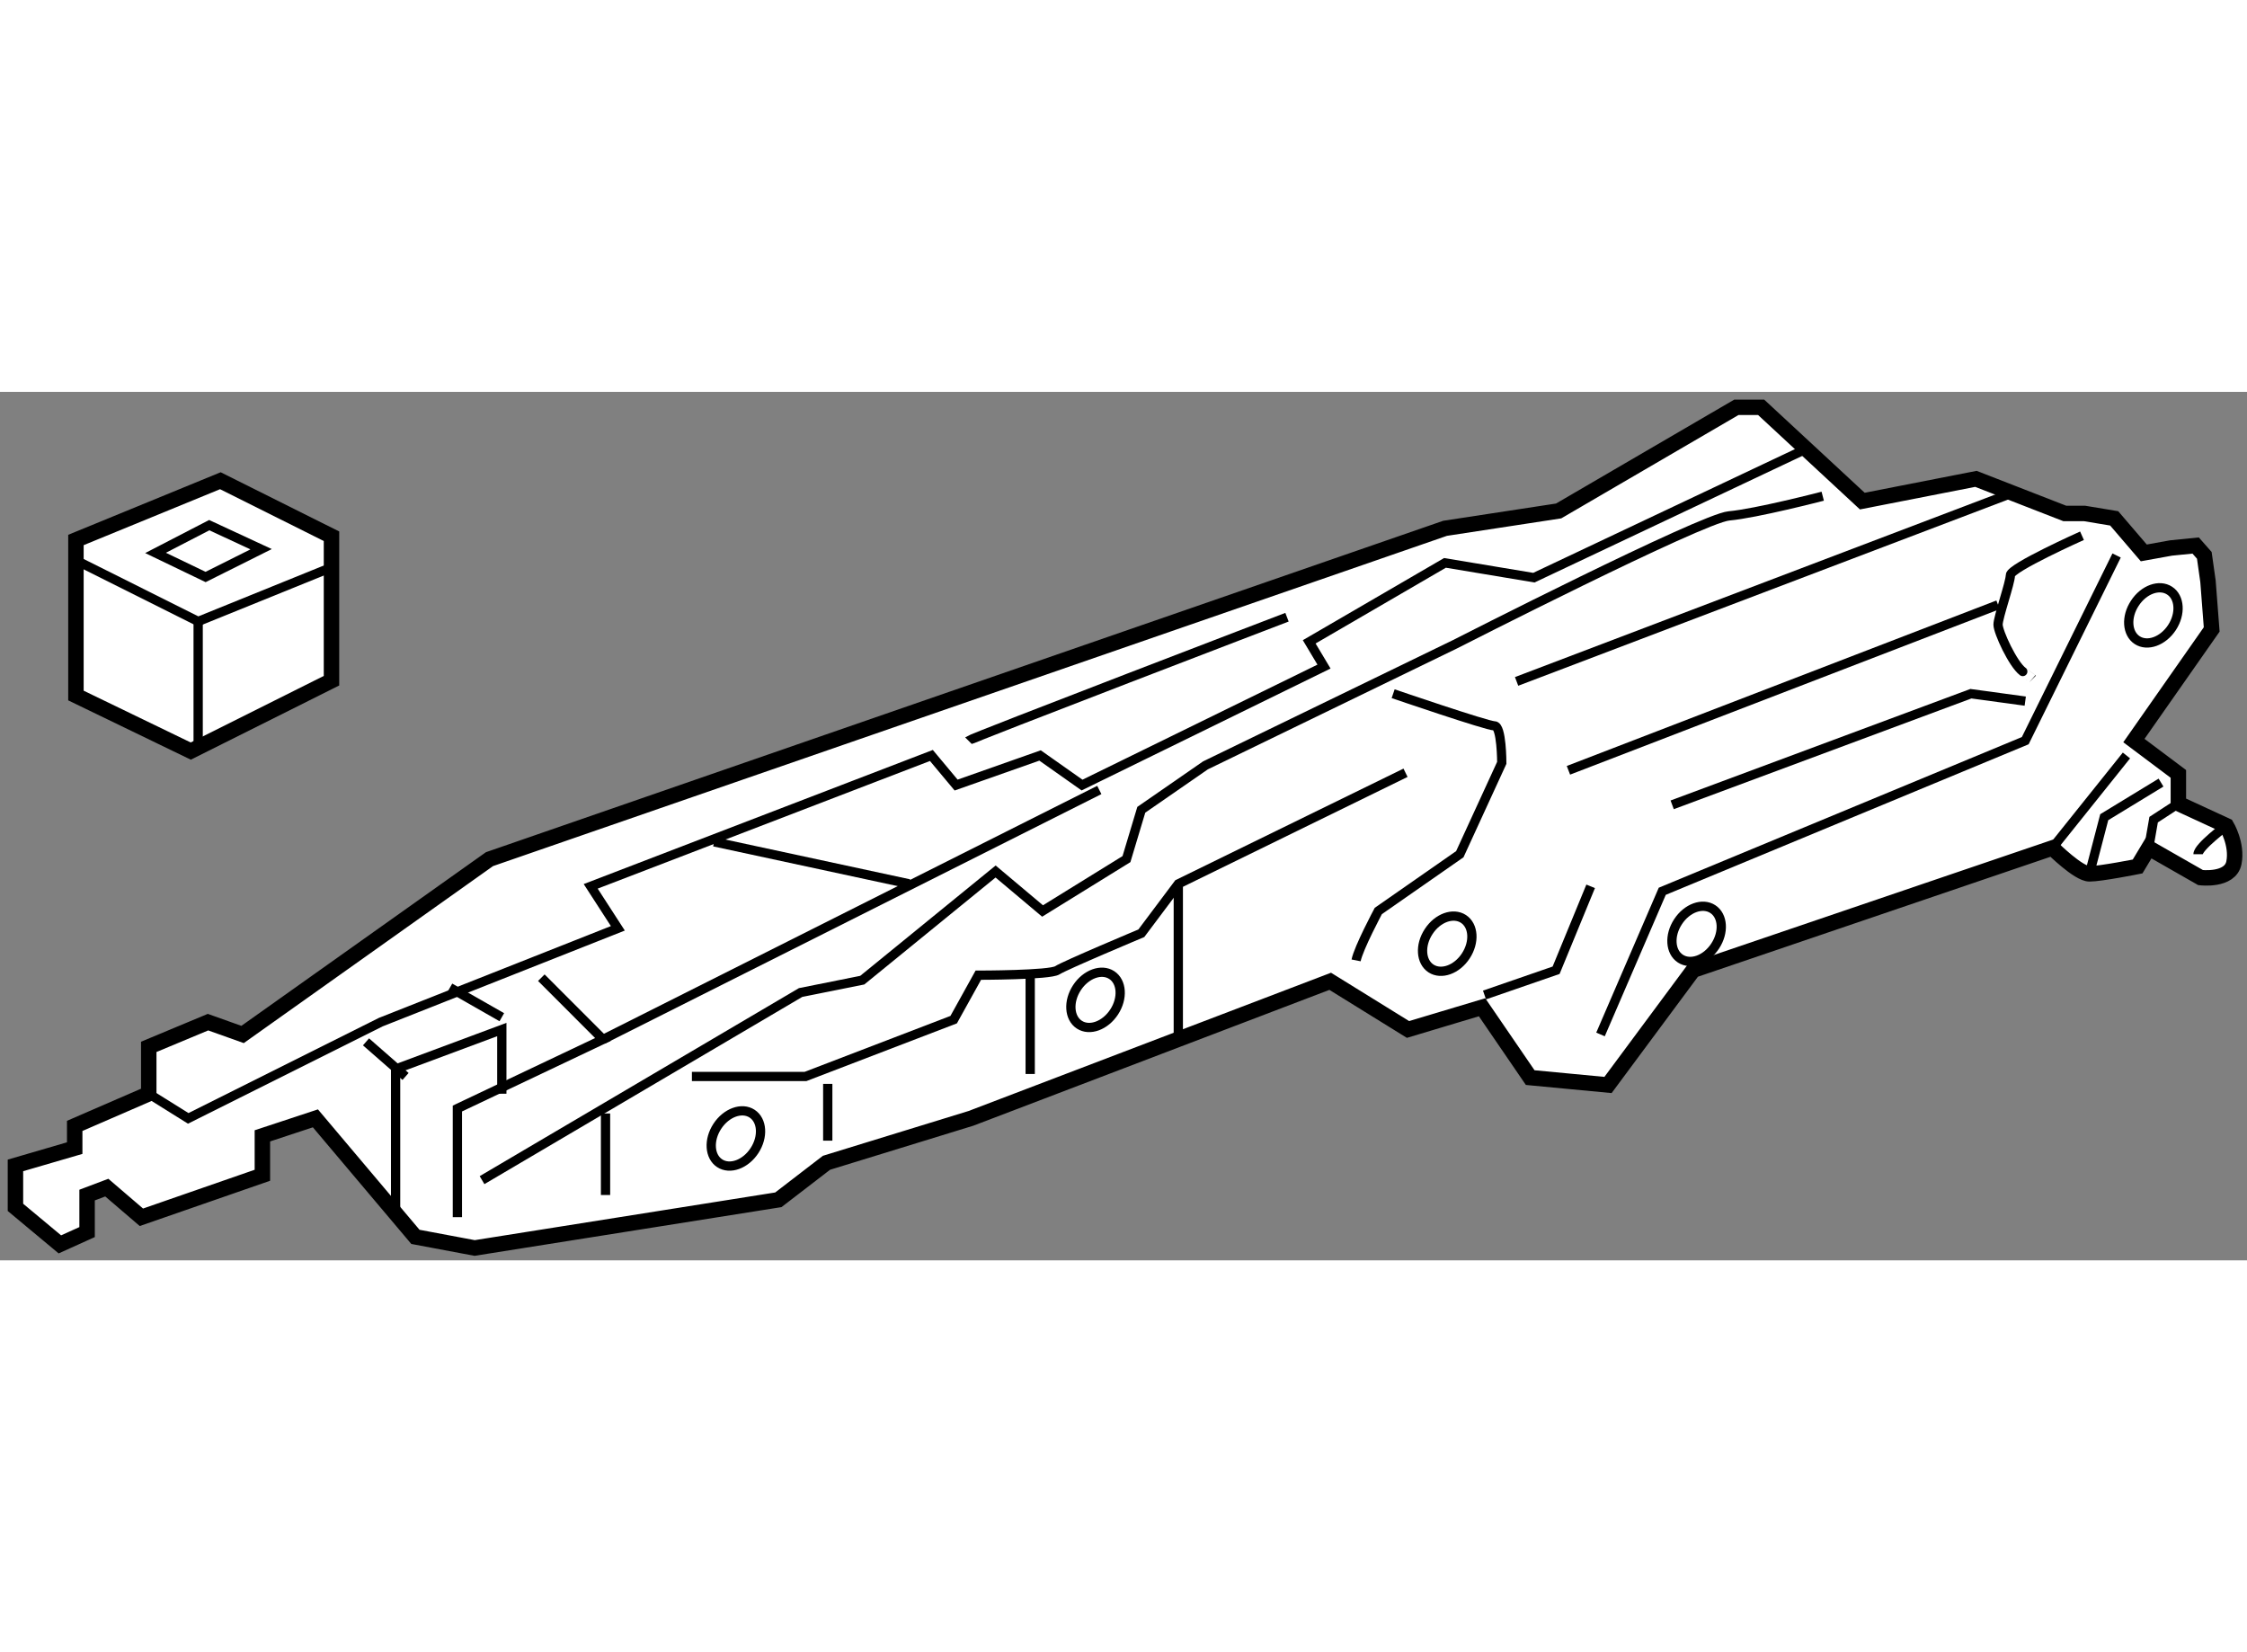 <?xml version="1.0" encoding="utf-8"?>
<!-- Generator: Adobe Illustrator 15.1.0, SVG Export Plug-In . SVG Version: 6.00 Build 0)  -->
<!DOCTYPE svg PUBLIC "-//W3C//DTD SVG 1.1//EN" "http://www.w3.org/Graphics/SVG/1.1/DTD/svg11.dtd">
<svg version="1.1" xmlns="http://www.w3.org/2000/svg" xmlns:xlink="http://www.w3.org/1999/xlink" x="0px" y="0px" width="244.8px"
	 height="180px" viewBox="34.966 50.14 72.732 28.111" enable-background="new 0 0 244.8 180" xml:space="preserve">
	
<rect x="34.966" y="50.14" width="72.732" height="28.111" fill="#808080" stroke="none"/>
	
<g><path fill="#FFFFFF" stroke="#000000" stroke-width="0.5" d="M45.175,73.655l3.237,3.836l1.918,0.36l9.83-1.56l1.558-1.198
				l4.676-1.438l11.629-4.436l2.518,1.559l2.397-0.719l1.558,2.277l2.519,0.239l2.756-3.716l11.629-3.956
				c0,0,0.839,0.838,1.199,0.838c0.358,0,1.558-0.239,1.558-0.239l0.36-0.599l1.678,0.959c0,0,0.959,0.12,1.079-0.479
				s-0.24-1.199-0.24-1.199l-1.558-0.719v-0.959l-1.439-1.079l2.518-3.597l-0.12-1.558l-0.119-0.84l-0.28-0.318l-0.799,0.08
				l-0.88,0.159l-0.958-1.118l-0.959-0.159h-0.64l-2.877-1.12l-3.677,0.72l-3.275-3.036h-0.801l-5.754,3.355l-3.676,0.562
				L50.81,65.265l-7.992,5.675l-1.119-0.399l-1.918,0.8v1.518l-2.397,1.04v0.719l-1.918,0.56v1.358l1.438,1.198l0.881-0.398v-1.198
				l0.638-0.241l1.12,0.96l3.916-1.36v-1.276L45.175,73.655z"></path><polyline fill="none" stroke="#000000" stroke-width="0.3" points="39.78,72.857 41.059,73.656 47.292,70.54 54.965,67.504 
				54.086,66.145 65.114,61.909 65.914,62.867 68.631,61.909 69.99,62.867 77.822,59.032 77.343,58.231 81.738,55.675 84.615,56.154 
				93.406,51.998 		"></polyline><polyline fill="none" stroke="#000000" stroke-width="0.3" points="49.771,76.854 49.771,73.337 54.485,71.1 52.488,69.102 		"></polyline><polyline fill="none" stroke="#000000" stroke-width="0.3" points="47.771,76.774 47.771,72.06 51.209,70.78 51.209,72.857 		"></polyline><line fill="none" stroke="#000000" stroke-width="0.3" x1="46.813" y1="71.179" x2="48.093" y2="72.299"></line><line fill="none" stroke="#000000" stroke-width="0.3" x1="49.53" y1="69.423" x2="51.209" y2="70.381"></line><line fill="none" stroke="#000000" stroke-width="0.3" x1="58.081" y1="64.705" x2="64.396" y2="66.065"></line><line fill="none" stroke="#000000" stroke-width="0.3" x1="54.485" y1="71.1" x2="70.549" y2="63.026"></line><path fill="none" stroke="#000000" stroke-width="0.3" d="M50.569,75.655l10.311-6.073l1.996-0.4l4.316-3.517l1.52,1.278
				l2.716-1.679l0.48-1.597l2.078-1.438l8.071-3.917c0,0,7.992-4.078,8.871-4.157c0.88-0.078,3.037-0.638,3.037-0.638"></path><path fill="none" stroke="#000000" stroke-width="0.3" d="M57.362,72.299h3.678l4.795-1.839l0.798-1.439c0,0,2.318,0,2.558-0.159
				c0.241-0.159,2.718-1.198,2.718-1.198l1.198-1.598l7.354-3.597"></path><path fill="none" stroke="#000000" stroke-width="0.3" d="M80.06,59.91c0,0,3.038,1.04,3.277,1.04s0.239,1.198,0.239,1.198
				l-1.358,2.957l-2.638,1.838c0,0-0.64,1.198-0.719,1.599"></path><polyline fill="none" stroke="#000000" stroke-width="0.3" points="83.017,69.662 85.335,68.861 86.453,66.145 		"></polyline><polyline fill="none" stroke="#000000" stroke-width="0.3" points="86.772,70.939 88.771,66.305 100.52,61.43 103.477,55.436 		
				"></polyline><line fill="none" stroke="#000000" stroke-width="0.3" x1="101.398" y1="64.904" x2="103.796" y2="61.909"></line><polyline fill="none" stroke="#000000" stroke-width="0.3" points="104.915,62.787 103.077,63.907 102.598,65.742 		"></polyline><polyline fill="none" stroke="#000000" stroke-width="0.3" points="105.475,63.466 104.676,63.986 104.516,64.904 		"></polyline><path fill="none" stroke="#000000" stroke-width="0.3" d="M107.032,64.185c0,0-0.919,0.682-0.919,0.921"></path><line fill="none" stroke="#000000" stroke-width="0.3" x1="84.056" y1="59.512" x2="100.039" y2="53.437"></line><line fill="none" stroke="#000000" stroke-width="0.3" x1="85.734" y1="62.389" x2="99.64" y2="57.033"></line><polyline fill="none" stroke="#000000" stroke-width="0.3" points="89.092,63.507 98.761,59.91 100.52,60.15 		"></polyline><path fill="none" stroke="#000000" stroke-width="0.3" d="M102.357,54.797c0,0-2.318,1.037-2.318,1.277
				c0,0.239-0.399,1.359-0.399,1.6c0,0.239,0.48,1.278,0.8,1.518s0.319,0.239,0.319,0.239"></path><line fill="none" stroke="#000000" stroke-width="0.3" x1="54.566" y1="73.497" x2="54.566" y2="76.136"></line><line fill="none" stroke="#000000" stroke-width="0.3" x1="61.759" y1="72.539" x2="61.759" y2="74.377"></line><line fill="none" stroke="#000000" stroke-width="0.3" x1="73.106" y1="66.065" x2="73.106" y2="71.259"></line><line fill="none" stroke="#000000" stroke-width="0.3" x1="68.312" y1="68.942" x2="68.312" y2="72.219"></line><path fill="none" stroke="#000000" stroke-width="0.3" d="M66.313,61.43c0.08-0.08,10.311-3.996,10.311-3.996"></path><ellipse transform="matrix(0.837 0.547 -0.547 0.837 50.226 -20.057)" fill="none" stroke="#000000" stroke-width="0.3" cx="58.794" cy="74.316" rx="0.719" ry="0.959"></ellipse><ellipse transform="matrix(0.837 0.547 -0.547 0.837 49.72 -27.136)" fill="none" stroke="#000000" stroke-width="0.3" cx="70.382" cy="69.841" rx="0.719" ry="0.959"></ellipse><path fill="none" stroke="#000000" stroke-width="0.3" d="M82.412,68.396c-0.289,0.443-0.793,0.624-1.126,0.408
				c-0.333-0.218-0.368-0.753-0.077-1.195c0.29-0.446,0.794-0.626,1.127-0.409C82.668,67.418,82.703,67.951,82.412,68.396z"></path><path fill="none" stroke="#000000" stroke-width="0.3" d="M105.27,57.768c-0.291,0.444-0.795,0.625-1.127,0.408
				c-0.332-0.218-0.367-0.753-0.076-1.194c0.29-0.447,0.794-0.626,1.126-0.408C105.525,56.789,105.56,57.324,105.27,57.768z"></path><path fill="none" stroke="#000000" stroke-width="0.3" d="M90.484,68.076c-0.29,0.445-0.794,0.626-1.126,0.409
				c-0.333-0.217-0.368-0.752-0.077-1.194c0.29-0.446,0.794-0.626,1.126-0.409C90.74,67.1,90.775,67.633,90.484,68.076z"></path></g>



	
<g><polygon fill="#FFFFFF" stroke="#000000" stroke-width="0.5" points="37.424,54.934 37.424,59.969 41.141,61.767 45.696,59.489 
				45.696,54.813 42.099,53.016 		"></polygon><polyline fill="none" stroke="#000000" stroke-width="0.3" points="37.544,55.652 41.38,57.571 45.815,55.773 		"></polyline><line fill="none" stroke="#000000" stroke-width="0.3" x1="41.38" y1="57.571" x2="41.38" y2="61.767"></line><polygon fill="none" stroke="#000000" stroke-width="0.3" points="40.001,55.353 41.62,56.132 43.418,55.233 41.739,54.454 		"></polygon></g>


</svg>